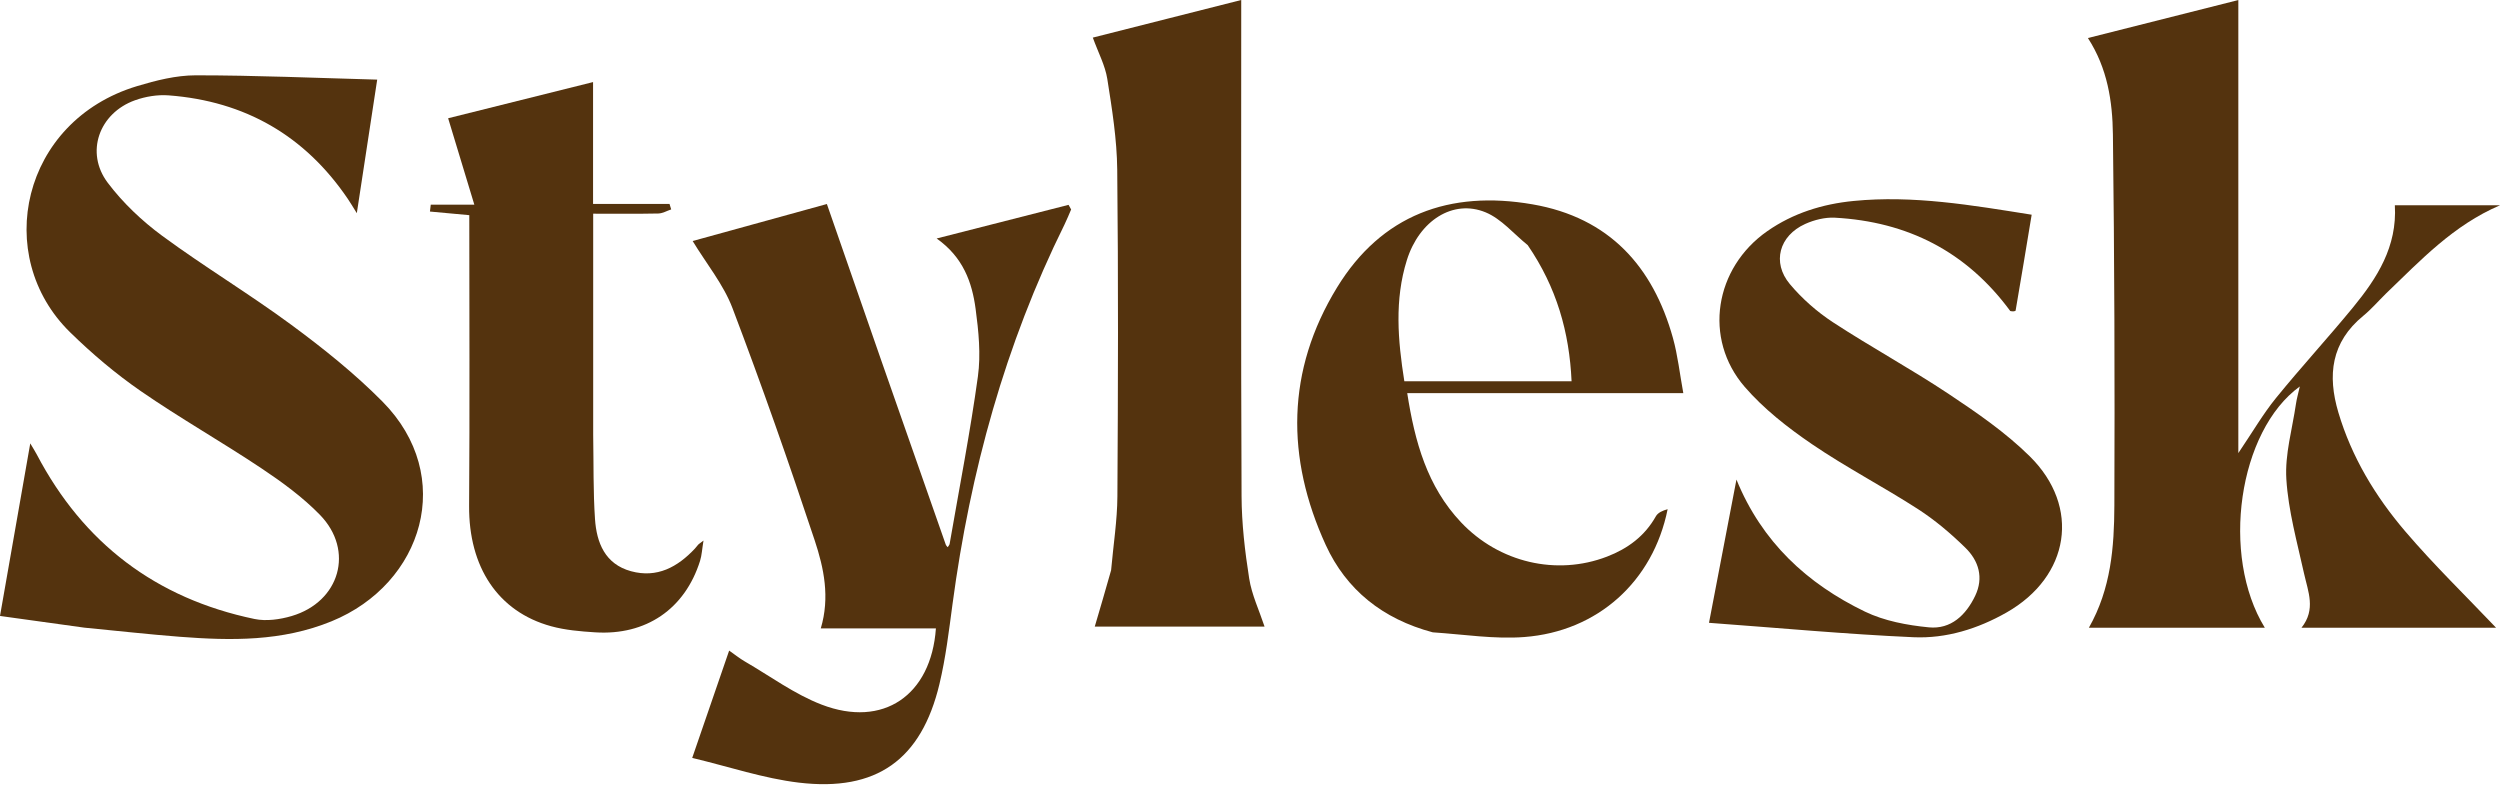 <svg width="165" height="53" viewBox="0 0 165 53" fill="none" xmlns="http://www.w3.org/2000/svg">
<g clip-path="url(#clip0_11_17)">
<path d="M157.475 19.374C156.939 19.904 156.494 20.421 155.973 20.847C153.851 22.587 153.604 24.771 154.332 27.221C155.207 30.165 156.772 32.756 158.745 35.068C160.647 37.297 162.763 39.348 164.739 41.429C162.812 41.429 160.645 41.429 158.478 41.429C156.327 41.429 154.177 41.429 151.899 41.429C152.862 40.222 152.333 39.049 152.066 37.847C151.61 35.784 151.03 33.715 150.899 31.624C150.796 29.992 151.29 28.323 151.531 26.671C151.582 26.319 151.683 25.973 151.788 25.506C147.732 28.44 146.544 36.658 149.477 41.429C147.497 41.429 145.599 41.429 143.702 41.429C141.789 41.429 139.876 41.429 137.867 41.429C139.331 38.852 139.537 36.101 139.548 33.359C139.579 25.198 139.554 17.037 139.452 8.876C139.425 6.696 139.096 4.507 137.802 2.51C141.101 1.677 144.337 0.86 147.73 0.003C147.73 9.925 147.73 19.758 147.73 29.904C148.678 28.502 149.36 27.322 150.21 26.276C151.861 24.242 153.641 22.311 155.302 20.285C156.887 18.352 158.222 16.284 158.06 13.549C160.329 13.549 162.571 13.549 165 13.549C161.92 14.868 159.781 17.16 157.475 19.374Z" fill="#54330E"/>
<path d="M132.677 20.527C129.781 16.593 125.888 14.63 121.103 14.368C120.456 14.332 119.74 14.512 119.143 14.781C117.426 15.556 116.935 17.324 118.129 18.748C118.934 19.709 119.92 20.578 120.973 21.268C123.483 22.91 126.132 24.349 128.628 26.011C130.496 27.254 132.38 28.552 133.963 30.115C137.351 33.459 136.599 38.05 132.44 40.42C130.54 41.502 128.452 42.153 126.29 42.057C121.855 41.859 117.43 41.446 112.794 41.106C113.427 37.804 114.004 34.792 114.606 31.652C116.281 35.768 119.264 38.522 123.091 40.369C124.367 40.984 125.873 41.265 127.303 41.405C128.764 41.547 129.753 40.595 130.361 39.326C130.937 38.125 130.595 37.012 129.713 36.15C128.756 35.214 127.714 34.328 126.588 33.602C124.288 32.117 121.84 30.849 119.582 29.309C117.984 28.218 116.408 26.986 115.154 25.537C112.396 22.351 113.161 17.683 116.643 15.255C118.349 14.064 120.286 13.465 122.331 13.264C126.272 12.875 130.135 13.541 134.09 14.171C133.733 16.328 133.391 18.413 133.031 20.494C133.022 20.548 132.826 20.571 132.677 20.527Z" fill="#54330E"/>
<path d="M94.561 41.734C91.252 40.853 88.852 38.923 87.498 35.967C84.867 30.218 84.888 24.458 88.243 18.976C91.177 14.18 95.672 12.537 101.15 13.487C106.203 14.363 109.097 17.578 110.415 22.311C110.732 23.451 110.859 24.643 111.098 25.946C104.965 25.946 98.956 25.946 92.877 25.946C93.378 29.162 94.193 32.108 96.43 34.475C98.938 37.13 102.734 38.018 106.062 36.737C107.438 36.208 108.556 35.38 109.288 34.074C109.424 33.832 109.748 33.692 110.064 33.607C109.102 38.386 105.439 41.676 100.602 42.044C98.636 42.194 96.634 41.872 94.561 41.734ZM100.829 16.179C99.909 15.439 99.096 14.446 98.046 14.013C95.901 13.129 93.67 14.559 92.854 17.165C92.033 19.786 92.255 22.443 92.686 25.162C96.366 25.162 99.999 25.162 103.724 25.162C103.578 21.921 102.739 18.969 100.829 16.179Z" fill="#54330E"/>
<path d="M73.333 37.636C73.484 35.946 73.738 34.354 73.748 32.761C73.792 25.571 73.814 18.38 73.737 11.19C73.716 9.194 73.395 7.192 73.082 5.212C72.941 4.318 72.484 3.472 72.126 2.482C75.258 1.688 78.506 0.865 81.921 0C81.921 0.455 81.921 0.839 81.921 1.224C81.921 11.73 81.897 22.236 81.943 32.742C81.951 34.557 82.163 36.384 82.446 38.18C82.615 39.254 83.105 40.279 83.461 41.356C79.77 41.356 75.953 41.356 72.254 41.356C72.599 40.188 72.96 38.96 73.333 37.636Z" fill="#54330E"/>
<path d="M62.672 35.92C63.32 32.175 64.036 28.523 64.542 24.841C64.742 23.389 64.587 21.859 64.391 20.391C64.157 18.639 63.576 16.982 61.819 15.74C64.859 14.965 67.692 14.243 70.524 13.52C70.581 13.622 70.638 13.723 70.695 13.825C70.55 14.155 70.419 14.491 70.26 14.813C66.334 22.743 64.035 31.139 62.867 39.864C62.63 41.633 62.417 43.417 62.003 45.15C60.81 50.137 57.859 52.267 52.719 51.653C50.393 51.374 48.128 50.605 45.686 50.022C46.544 47.529 47.313 45.295 48.124 42.939C48.512 43.21 48.816 43.458 49.152 43.652C50.835 44.627 52.436 45.817 54.234 46.507C58.287 48.063 61.456 45.898 61.77 41.476C59.262 41.476 56.757 41.476 54.171 41.476C54.786 39.421 54.375 37.492 53.774 35.677C52.067 30.529 50.27 25.406 48.343 20.334C47.748 18.769 46.621 17.402 45.715 15.907C48.523 15.133 51.506 14.311 54.574 13.465C55.775 16.919 56.952 20.319 58.138 23.717C59.56 27.791 60.989 31.863 62.417 35.935C62.44 36.001 62.498 36.054 62.539 36.113C62.578 36.076 62.617 36.039 62.672 35.92Z" fill="#54330E"/>
<path d="M39.15 28.677C39.183 30.613 39.147 32.441 39.27 34.259C39.376 35.816 39.928 37.229 41.645 37.7C43.365 38.171 44.724 37.426 45.868 36.202C45.945 36.12 46.007 36.026 46.084 35.944C46.129 35.896 46.189 35.861 46.431 35.677C46.338 36.239 46.32 36.646 46.202 37.023C45.201 40.196 42.639 41.951 39.277 41.734C38.304 41.672 37.309 41.588 36.375 41.332C32.854 40.367 30.932 37.413 30.961 33.386C31.006 27.015 30.973 20.643 30.973 14.201C30.118 14.122 29.247 14.042 28.376 13.962C28.394 13.811 28.412 13.659 28.43 13.508C29.264 13.508 30.098 13.508 31.306 13.508C30.689 11.473 30.141 9.665 29.577 7.805C32.535 7.066 35.778 6.257 39.142 5.417C39.142 8.115 39.142 10.741 39.142 13.459C40.895 13.459 42.542 13.459 44.188 13.459C44.225 13.58 44.262 13.7 44.299 13.821C44.016 13.915 43.734 14.085 43.448 14.091C42.058 14.12 40.666 14.104 39.15 14.104C39.15 18.975 39.15 23.77 39.15 28.677Z" fill="#54330E"/>
<path d="M5.566 41.425C3.682 41.169 1.9 40.919 0 40.653C0.67 36.831 1.318 33.137 1.997 29.263C2.195 29.599 2.323 29.797 2.433 30.006C5.5 35.844 10.28 39.493 16.797 40.853C17.57 41.014 18.474 40.887 19.247 40.659C22.43 39.721 23.408 36.337 21.117 33.981C19.981 32.813 18.623 31.823 17.256 30.91C14.635 29.16 11.882 27.602 9.291 25.812C7.633 24.666 6.072 23.343 4.632 21.935C-0.527 16.891 1.424 7.983 9.047 5.684C10.298 5.307 11.626 4.971 12.918 4.971C16.868 4.971 20.818 5.145 24.895 5.255C24.434 8.276 24.011 11.051 23.55 14.07C23.279 13.637 23.128 13.378 22.96 13.131C20.136 8.965 16.183 6.676 11.129 6.294C10.4 6.239 9.605 6.369 8.915 6.616C6.536 7.467 5.606 10.066 7.11 12.061C8.106 13.383 9.367 14.579 10.709 15.567C13.488 17.611 16.461 19.398 19.237 21.445C21.344 22.999 23.412 24.654 25.246 26.507C30.113 31.426 27.94 38.529 21.88 41.006C18.612 42.341 15.26 42.288 11.863 42.027C9.795 41.868 7.733 41.633 5.566 41.425Z" fill="#54330E"/>
</g>
<defs>
<clipPath id="clip0_11_17">
<rect width="165" height="52.478" fill="white"/>
</clipPath>
</defs>
</svg>
